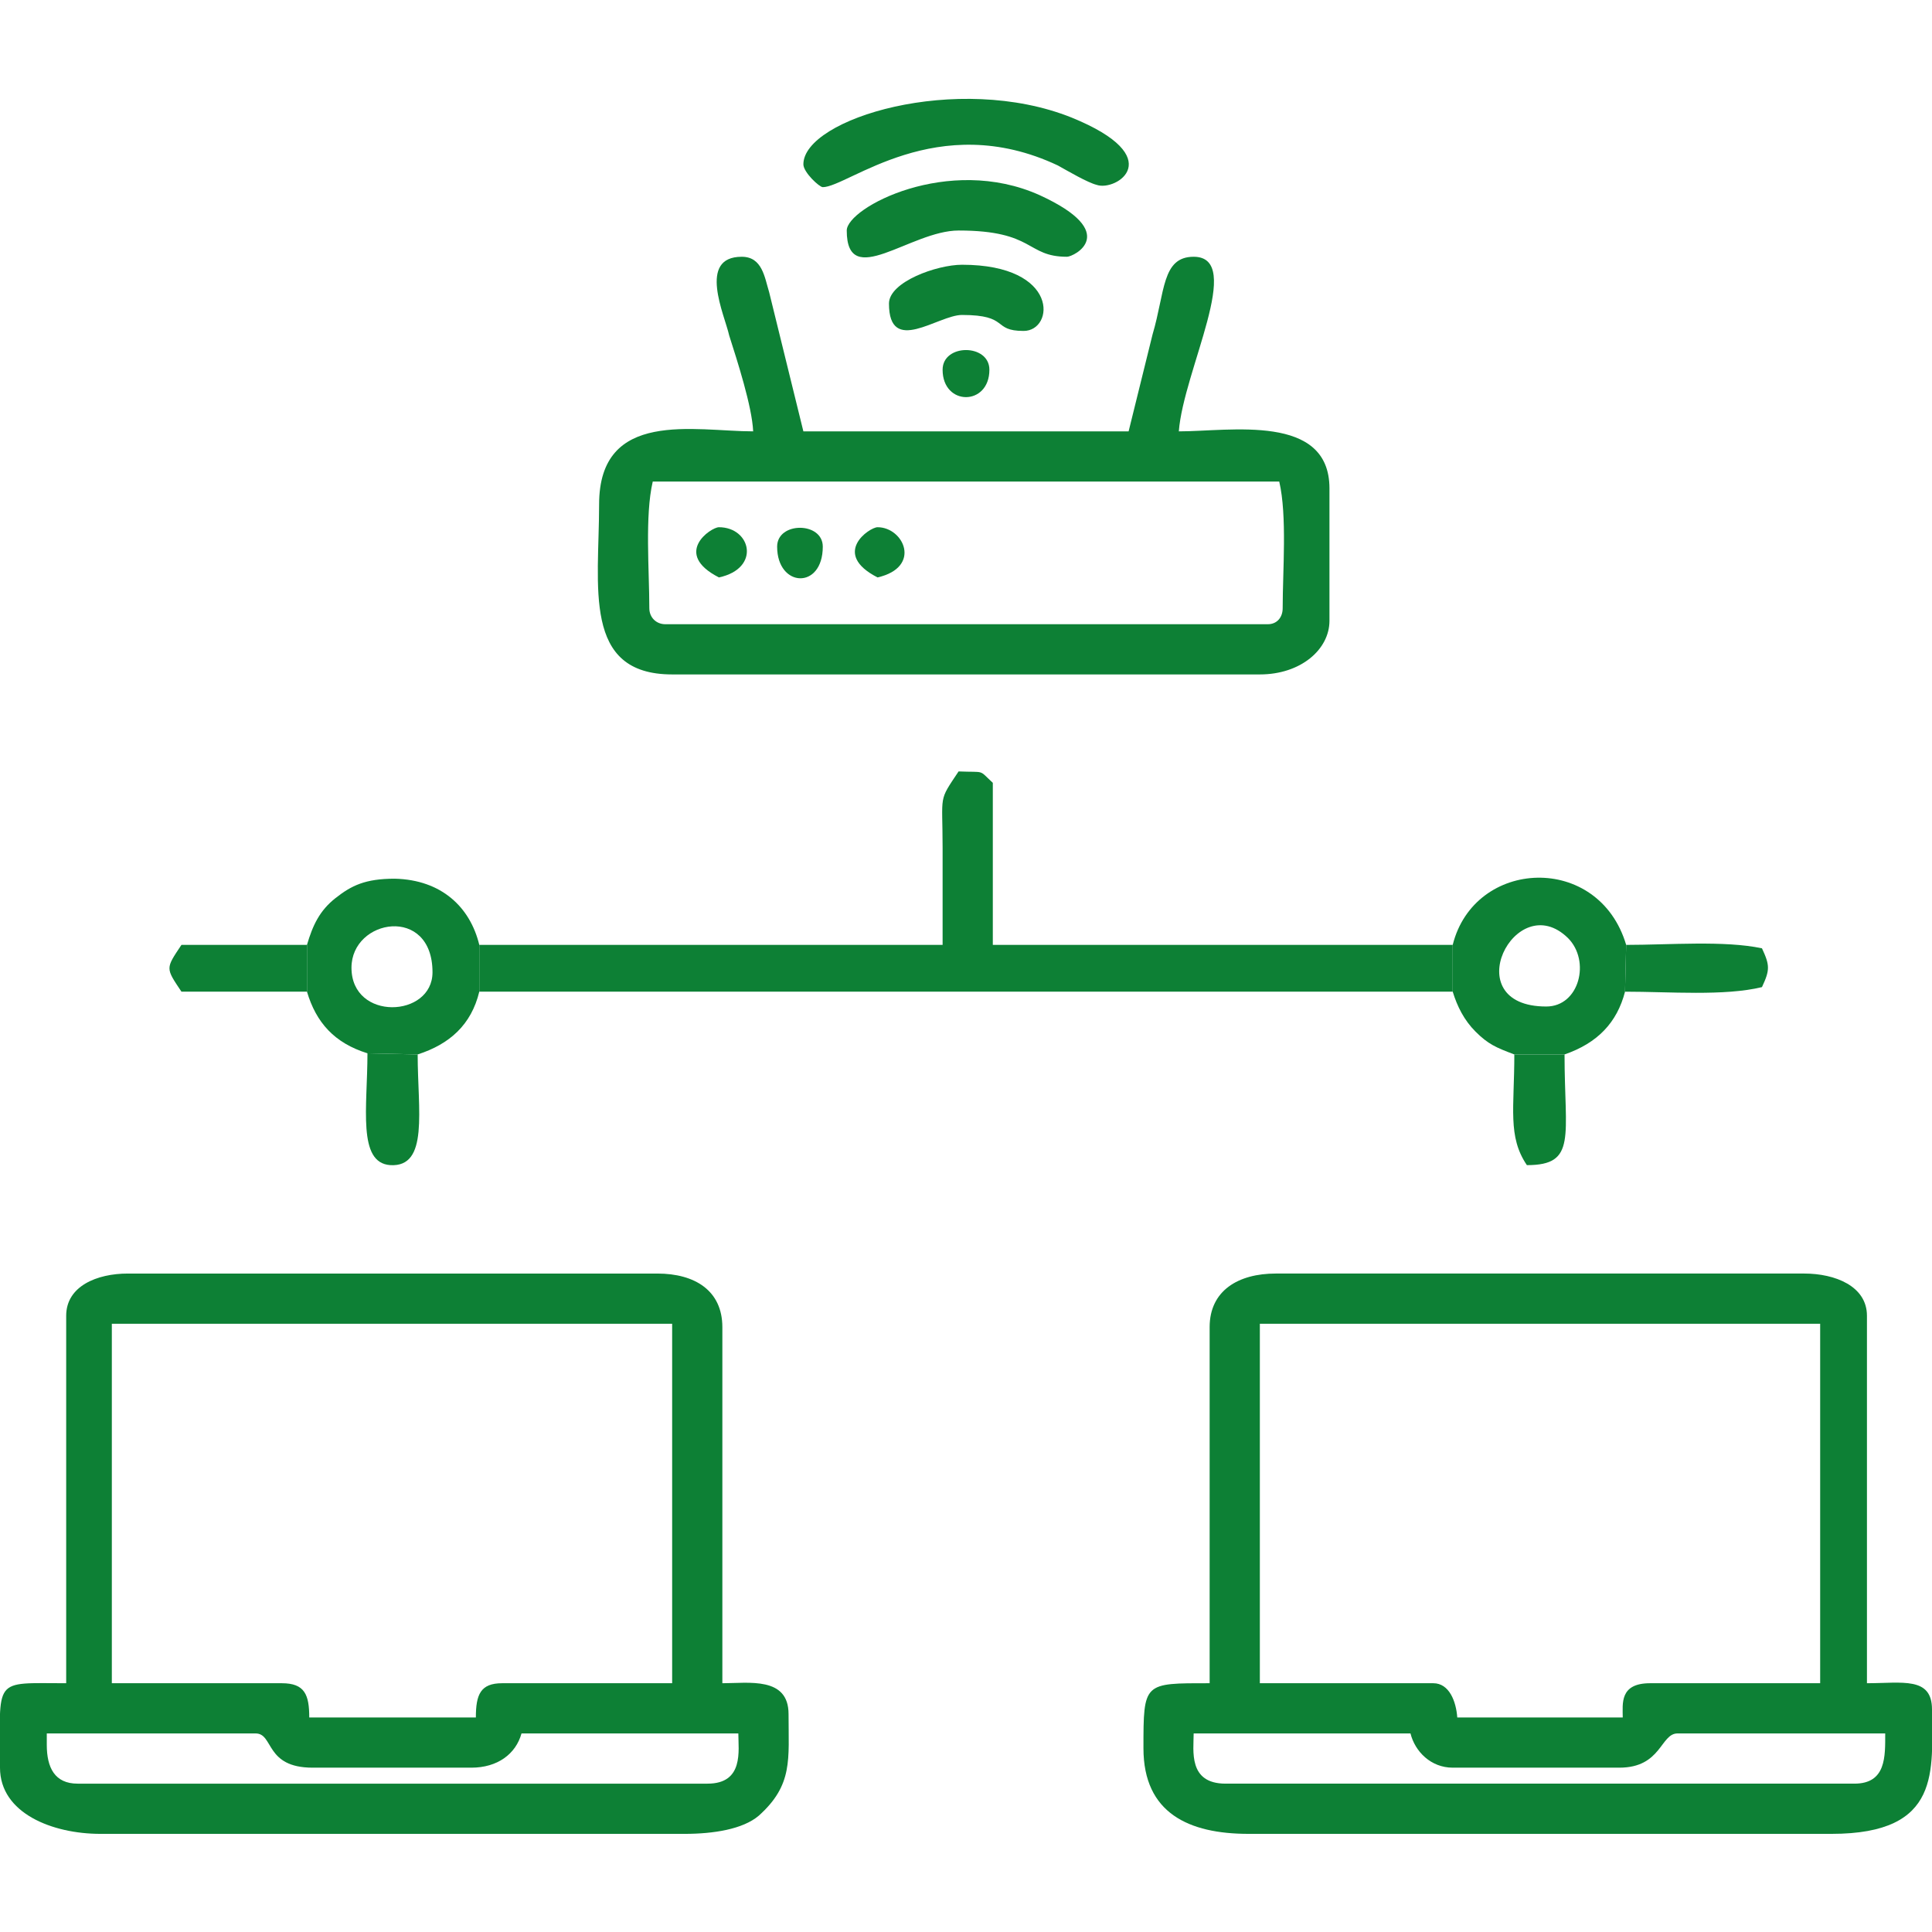 <?xml version="1.0" encoding="UTF-8"?>
<!DOCTYPE svg PUBLIC "-//W3C//DTD SVG 1.1//EN" "http://www.w3.org/Graphics/SVG/1.1/DTD/svg11.dtd">
<!-- Creator: CorelDRAW X7 -->
<svg xmlns="http://www.w3.org/2000/svg" xml:space="preserve" width="16.933mm" height="16.933mm" version="1.1" style="shape-rendering:geometricPrecision; text-rendering:geometricPrecision; image-rendering:optimizeQuality; fill-rule:evenodd; clip-rule:evenodd"
viewBox="0 0 1693 1693"
 xmlns:xlink="http://www.w3.org/1999/xlink">
 <defs>
  <style type="text/css">
   <![CDATA[
    .fil0 {fill:none}
    .fil1 {fill:#0D8035}
   ]]>
  </style>
 </defs>
 <g id="Layer_x0020_1">
  <rect class="fil0" width="1693" height="1693"/>
  <g id="_1865059746704">
   <path class="fil1" d="M41 1529l0 -10 183 0c16,0 8,30 50,30l139 0c23,0 39,-12 44,-30l190 0c0,15 5,44 -27,44l-552 0c-20,0 -27,-14 -27,-34zm57 -369l491 0 0 315 -149 0c-19,0 -23,10 -23,30l-146 0c0,-20 -4,-30 -24,-30l-149 0 0 -315zm-40 -7l0 322c-65,0 -58,-6 -58,74 0,40 46,58 88,58l512 0c25,0 51,-4 65,-16 30,-27 26,-49 26,-89 0,-33 -35,-27 -58,-27l0 -312c0,-32 -24,-47 -57,-47l-464 0c-27,0 -54,11 -54,37z"/>
   <path class="fil1" d="M1625 1563l-551 0c-33,0 -28,-29 -28,-44l190 0c4,16 18,30 37,30l146 0c37,0 36,-30 51,-30l182 0c0,20 1,44 -27,44zm-521 -403l491 0 0 315 -149 0c-27,0 -24,18 -24,30l-145 0c-1,-14 -7,-30 -21,-30l-152 0 0 -315zm-44 3l0 312c-58,0 -58,-1 -58,57 0,57 40,75 92,75l511 0c97,0 88,-56 88,-109 0,-29 -26,-23 -57,-23l0 -322c0,-26 -28,-37 -55,-37l-463 0c-33,0 -58,15 -58,47z"/>
   <path class="fil1" d="M569 533c0,-33 -4,-81 3,-111l549 0c7,30 3,78 3,111 0,8 -5,14 -13,14l-528 0c-8,0 -14,-6 -14,-14zm91 -155c-51,0 -135,-20 -135,64 0,72 -15,149 64,149l515 0c36,0 61,-22 61,-47l0 -116c0,-66 -87,-50 -132,-50 4,-53 58,-153 13,-153 -28,0 -25,31 -36,68l-21 85 -285 0 -30 -122c-4,-13 -6,-31 -24,-31 -39,0 -15,51 -11,69 7,22 20,62 21,84z"/>
   <path class="fil1" d="M420 828l0 41 853 0 0 -41 -403 0 0 -142c-13,-12 -6,-9 -30,-10 -18,27 -14,19 -14,67 0,29 0,57 0,85l-406 0z"/>
   <path class="fil1" d="M308 848c0,-43 71,-55 71,4 0,40 -71,43 -71,-4zm-39 -20l0 41c8,27 24,45 53,54l44 1c28,-9 47,-26 54,-55l0 -41c-8,-33 -33,-57 -74,-58 -26,0 -38,6 -52,17 -14,11 -20,24 -25,41z"/>
   <path class="fil1" d="M1355 882c-80,0 -27,-105 19,-60 20,20 10,60 -19,60zm-82 -54l0 41c4,13 10,25 20,35 11,11 18,14 34,20l44 0c29,-10 46,-28 53,-55l1 -41c-24,-81 -133,-76 -152,0z"/>
   <path class="fil1" d="M704 144c0,7 14,20 17,20 22,0 100,-69 206,-19 9,5 26,15 34,17 17,6 64,-24 -22,-59 -100,-40 -235,1 -235,41z"/>
   <path class="fil1" d="M742 202c0,53 56,0 98,0 67,0 59,23 95,23 6,0 48,-21 -24,-54 -80,-36 -169,11 -169,31z"/>
   <path class="fil1" d="M779 266c0,46 43,10 64,10 42,0 26,14 54,14 27,0 32,-58 -54,-58 -22,0 -64,15 -64,34z"/>
   <path class="fil1" d="M1424 869c39,0 87,4 120,-4 7,-15 7,-19 0,-34 -33,-7 -81,-3 -119,-3l-1 41z"/>
   <path class="fil1" d="M269 869l0 -41 -110 0c-14,21 -14,20 0,41l110 0z"/>
   <path class="fil1" d="M366 924l-44 -1c0,47 -9,96 20,98 34,2 24,-48 24,-97z"/>
   <path class="fil1" d="M1371 924l-44 0c0,47 -6,72 11,97 44,0 33,-25 33,-97z"/>
   <path class="fil1" d="M681 479c0,36 40,38 40,0 0,-22 -40,-22 -40,0z"/>
   <path class="fil1" d="M630 506c37,-8 28,-44 0,-44 -7,0 -41,23 0,44z"/>
   <path class="fil1" d="M769 506c39,-9 23,-44 0,-44 -7,0 -41,23 0,44z"/>
   <path class="fil1" d="M826 324c0,32 41,32 41,0 0,-23 -41,-23 -41,0z"/>
  </g>
 </g>
</svg>
